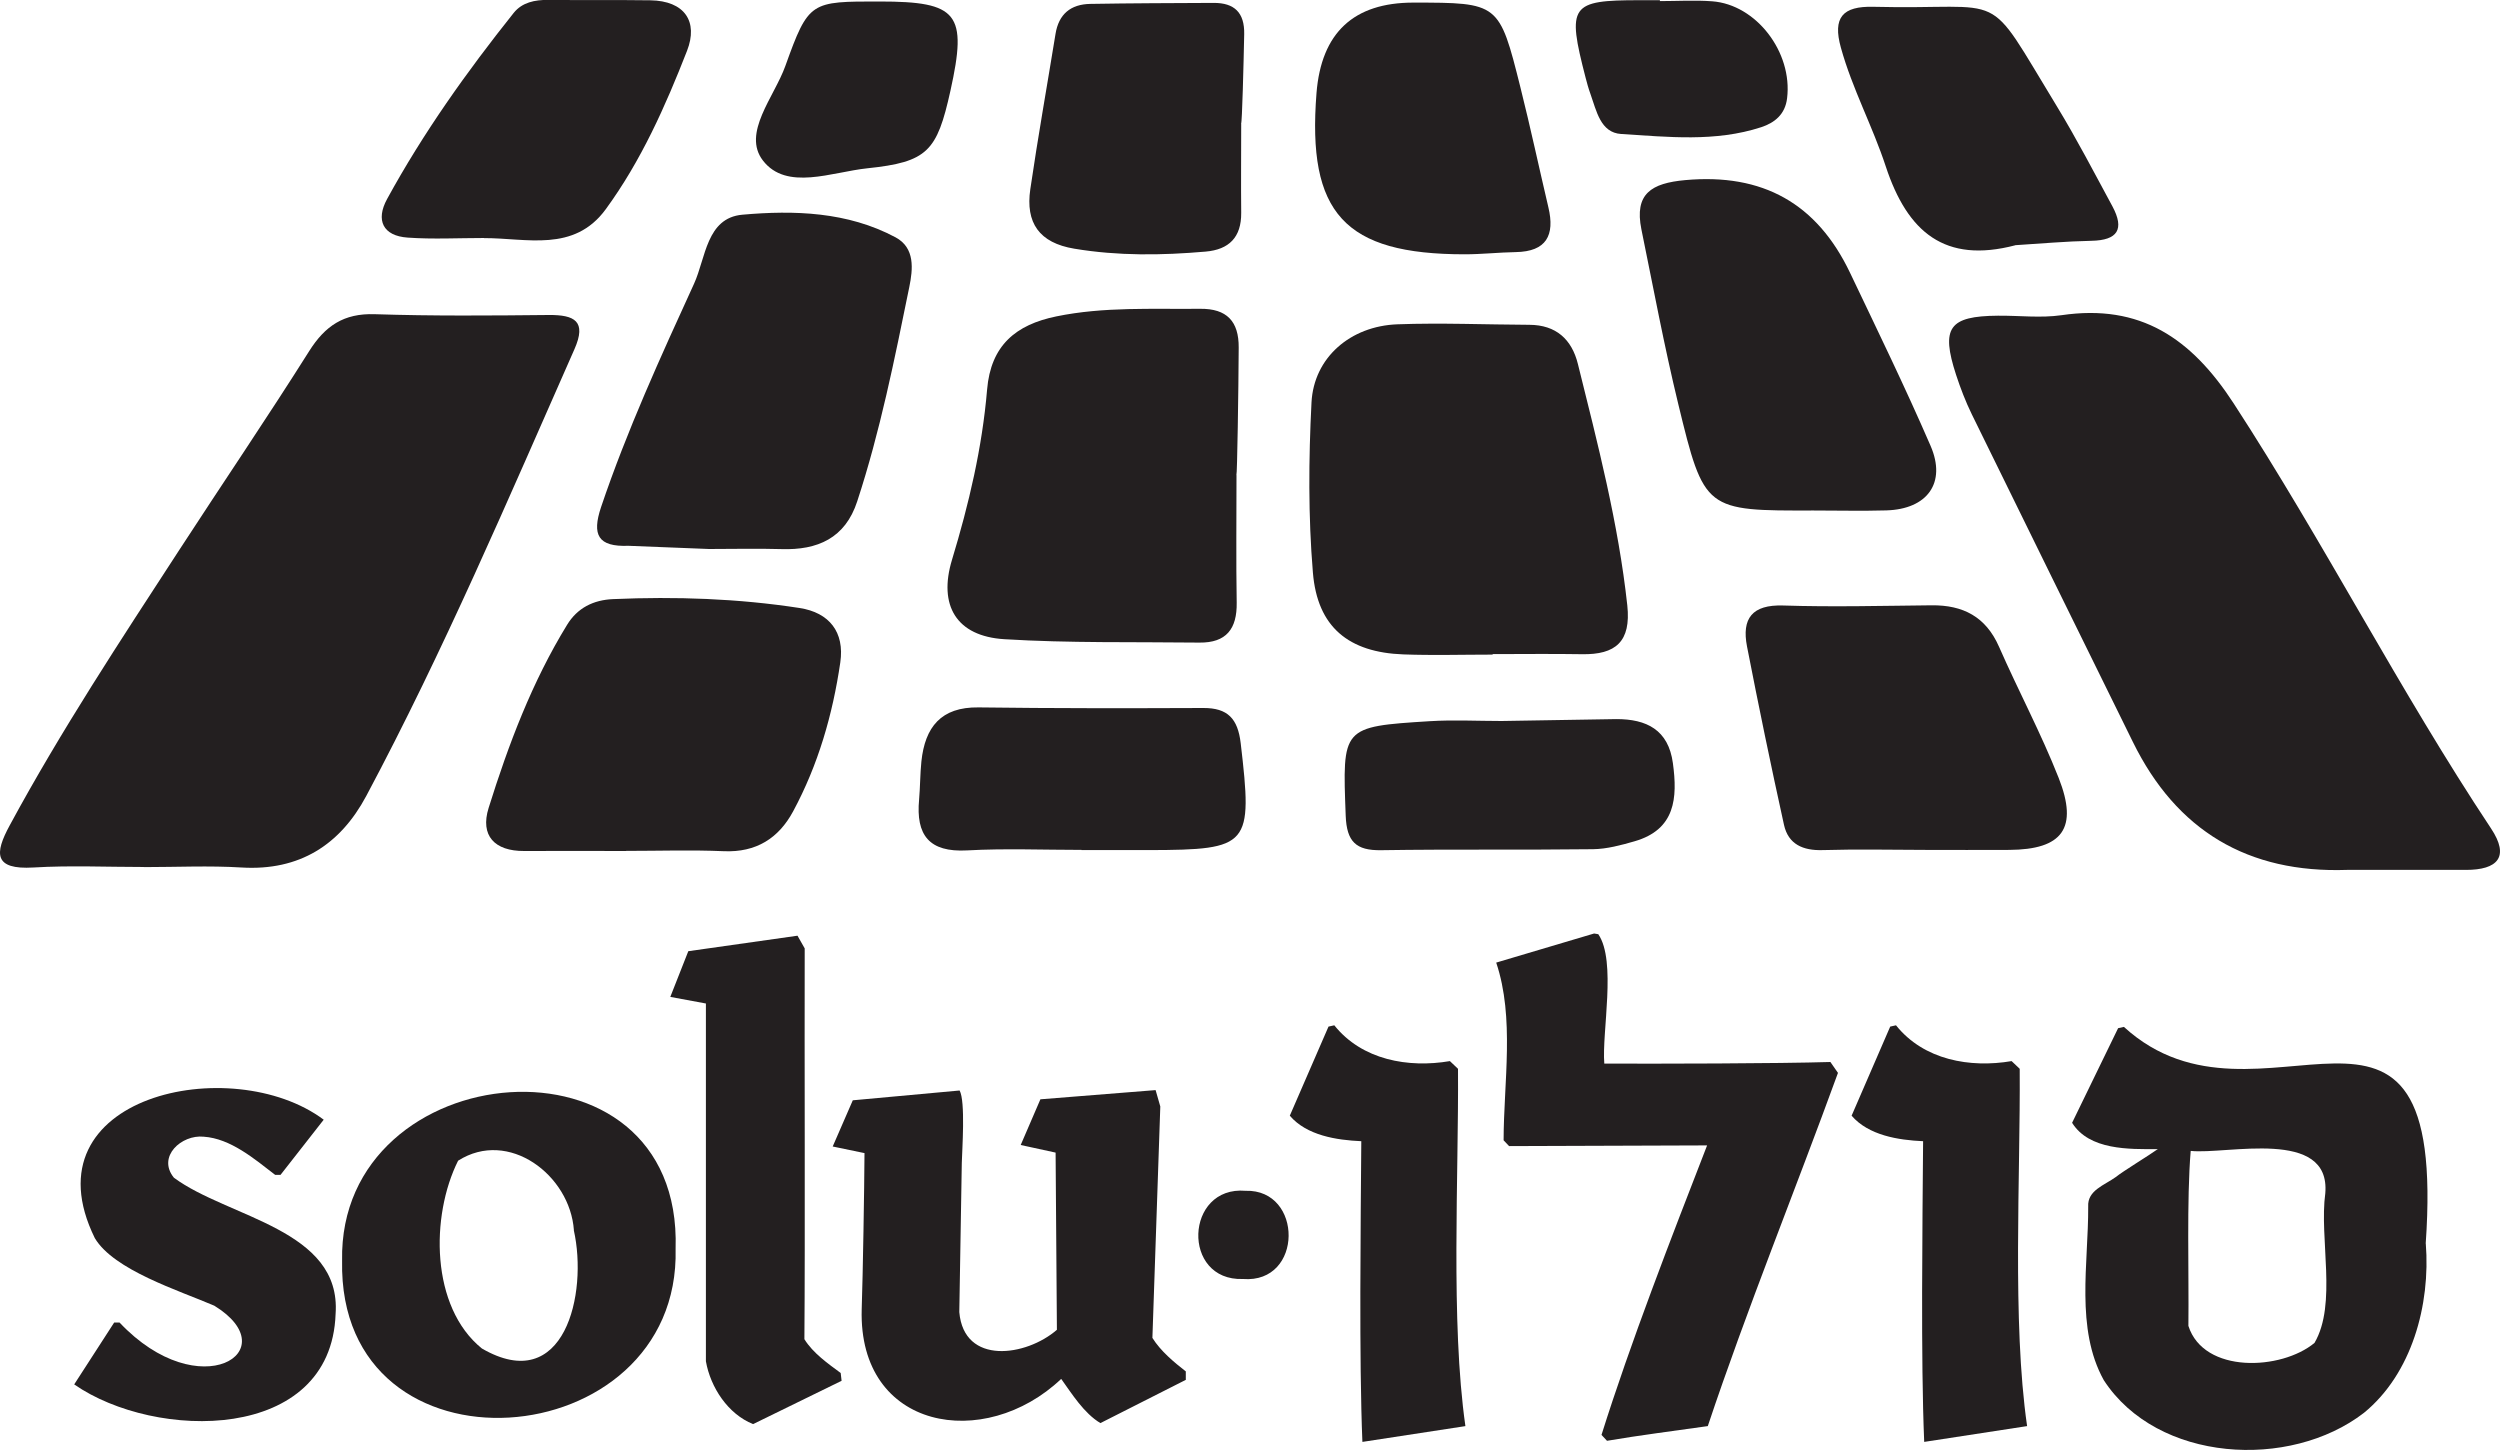 <svg xmlns="http://www.w3.org/2000/svg" id="Layer_2" viewBox="0 0 250 145"><defs><style>.cls-1{fill:#231f20;}</style></defs><g id="Layer_1-2"><g><g><path class="cls-1" d="M146.55,142.61l-10.31,1.58c-.34-8.18-.17-21.8-.11-30.07-2.48-.11-5.46-.57-7.15-2.55l3.87-8.91,.58-.13c2.77,3.47,7.4,4.29,11.56,3.58l.81,.77c.08,10.74-.75,25.26,.74,35.73Z"></path><path class="cls-1" d="M183.8,107.28c-4.21,11.58-9.14,23.7-13.02,35.33-3.3,.47-6.86,.92-10.08,1.47l-.55-.59c2.9-9.23,6.95-19.65,10.56-28.95l-19.8,.07-.55-.58c.01-5.79,1.12-12.24-.74-17.77l9.79-2.91,.42,.07c1.84,2.69,.34,9.8,.6,12.94,5.37,.02,17.36,0,22.61-.16l.75,1.08Z"></path><path class="cls-1" d="M202.71,142.61l-10.29,1.58c-.35-8.18-.17-21.8-.11-30.07-2.48-.11-5.45-.58-7.15-2.55l3.86-8.91,.58-.13c2.77,3.47,7.4,4.29,11.56,3.58l.81,.77c.08,10.74-.77,25.26,.74,35.73Z"></path><path class="cls-1" d="M242.58,124.36c.48,6.13-1.4,13.01-6.18,16.92-7.43,5.74-20.67,4.96-26.02-3.26-2.86-5.15-1.53-11.69-1.56-17.36-.1-1.62,1.63-2.14,2.75-2.95,.73-.59,3.41-2.22,4.21-2.8-2.88,.02-6.86,.11-8.57-2.63l4.6-9.46,.58-.13c13.6,12.42,32.39-9.89,30.18,21.68Zm-10.05-5.04c.54-6.58-9.89-3.84-13.46-4.23-.41,4.96-.17,12.09-.23,17.5,1.54,4.81,9.3,4.45,12.61,1.7,2.28-3.9,.46-10.44,1.08-14.97Z"></path></g><g><path class="cls-1" d="M14.39,86.71c3.26,0,6.52-.16,9.77,.04,5.79,.35,9.86-2.27,12.47-7.16,7.74-14.51,14.17-29.63,20.81-44.66,1.25-2.82,.02-3.45-2.57-3.43-5.8,.06-11.61,.11-17.41-.08-3.08-.1-4.95,1.17-6.54,3.69-4.23,6.71-8.69,13.27-13.02,19.93-5.87,9.03-11.8,18.01-16.93,27.5-1.52,2.8-1.61,4.45,2.38,4.21,3.67-.22,7.36-.05,11.04-.05"></path><path class="cls-1" d="M234.73,86.99c3.96,0,7.92,0,11.87,0,3.14,0,4.41-1.28,2.5-4.15-9.17-13.81-16.7-28.61-25.74-42.51-4.23-6.5-9.32-9.97-17.21-8.81-2.08,.3-4.24,.03-6.36,.05-4.89,.04-5.72,1.19-4.18,5.92,.44,1.34,.95,2.67,1.57,3.94,5.35,10.93,10.74,21.85,16.11,32.77q6.54,13.31,21.44,12.79"></path><path class="cls-1" d="M62.61,85.09c3.26,0,6.52-.11,9.77,.03,3.23,.14,5.48-1.29,6.93-3.98,2.51-4.66,3.96-9.69,4.72-14.9,.44-3.03-1.1-4.98-4.07-5.44-6.17-.95-12.39-1.16-18.63-.89-2.01,.08-3.6,.9-4.62,2.57-3.51,5.72-5.86,11.96-7.85,18.32-.86,2.76,.59,4.32,3.56,4.3,3.4-.02,6.8,0,10.2,0"></path><path class="cls-1" d="M192.43,84.99c2.83,0,5.66,.02,8.49,0,5.33-.03,6.93-2.16,4.95-7.19-1.76-4.47-4.04-8.73-5.97-13.13-1.32-3-3.6-4.17-6.73-4.14-4.95,.05-9.9,.18-14.85,.02-3.11-.1-4.16,1.3-3.62,4.09,1.16,5.96,2.39,11.91,3.7,17.85,.43,1.94,1.9,2.58,3.86,2.52,3.39-.1,6.79-.03,10.18-.02"></path><path class="cls-1" d="M108.15,84.99v.02c2.26,0,4.53,0,6.79,0,10.06-.03,10.33-.42,9.13-10.69-.29-2.46-1.3-3.53-3.74-3.52-7.49,.03-14.99,.04-22.48-.06-3.76-.05-5.35,1.98-5.71,5.4-.13,1.27-.12,2.55-.23,3.82-.33,3.54,.99,5.29,4.8,5.08,3.81-.21,7.63-.05,11.45-.05"></path><path class="cls-1" d="M150.16,72.1c-2.4,0-4.81-.13-7.2,.02-8.81,.55-8.72,.59-8.39,9.46,.1,2.58,1.02,3.48,3.54,3.44,7.07-.11,14.13-.01,21.2-.1,1.38-.02,2.79-.4,4.14-.79,4.1-1.18,4.31-4.34,3.84-7.81-.45-3.34-2.63-4.42-5.68-4.41"></path><path class="cls-1" d="M149.26,65.46v-.05c2.98,0,5.95-.04,8.93,.01,3.37,.06,4.93-1.25,4.54-4.88-.89-8.21-2.96-16.17-4.94-24.14-.61-2.46-2.18-3.91-4.86-3.92-4.39-.02-8.79-.21-13.18-.05-4.71,.17-8.37,3.33-8.6,7.82-.29,5.66-.33,11.37,.14,17.01,.45,5.46,3.58,7.98,9.05,8.18,2.97,.11,5.95,.02,8.93,.02"></path><path class="cls-1" d="M123.64,47.51c.08,0,.21-8.5,.23-12.75,.02-2.63-1.19-3.91-3.86-3.88-4.8,.05-9.62-.22-14.38,.76-4.05,.83-6.55,2.9-6.92,7.32-.49,5.8-1.82,11.45-3.51,17.02-1.38,4.56,.43,7.64,5.23,7.94,6.49,.4,13.01,.26,19.51,.34,2.69,.03,3.77-1.37,3.73-3.99-.07-4.25-.02-8.5-.02-12.75"></path><path class="cls-1" d="M70.91,54.9c2.41,0,4.81-.06,7.22,.01,3.63,.12,6.39-1.09,7.59-4.77,2.3-7.01,3.74-14.24,5.21-21.44,.36-1.77,.6-3.91-1.38-4.97-4.8-2.56-10.13-2.72-15.31-2.26-3.6,.32-3.66,4.33-4.83,6.89-3.35,7.33-6.71,14.67-9.3,22.34-.94,2.8-.31,4,2.74,3.88"></path><path class="cls-1" d="M181.41,51.05c2.41,0,4.81,.06,7.22-.01,4.1-.12,6.03-2.75,4.43-6.45-2.53-5.84-5.32-11.57-8.06-17.32-3.31-6.93-8.73-9.96-16.47-9.26-3.4,.31-5.11,1.36-4.39,4.93,1.19,5.82,2.28,11.67,3.68,17.44,2.6,10.72,2.68,10.7,13.6,10.67"></path><path class="cls-1" d="M131.65,9.31c-.95,12.02,2.8,16.12,14.82,16.12,1.7,0,3.4-.19,5.1-.22,3.08-.05,3.93-1.69,3.27-4.47-.94-4-1.8-8.02-2.8-12.01-2.12-8.47-2.15-8.46-10.7-8.47q-8.97,0-9.69,9.05"></path><path class="cls-1" d="M48.4,23.81c4.26-.01,8.99,1.46,12.17-2.88,3.54-4.84,5.97-10.31,8.13-15.84,1.15-2.94-.24-5.01-3.67-5.06-3.4-.05-6.8,0-10.2-.04-1.34-.01-2.61,.24-3.46,1.3-4.69,5.88-9.05,12-12.66,18.61-1.16,2.12-.42,3.69,2.06,3.86,2.53,.18,5.09,.04,7.64,.04"></path><path class="cls-1" d="M124.11,12.35c.1,0,.25-5.96,.31-8.94,.04-2.15-.98-3.13-3.06-3.12-4.11,.02-8.21,.03-12.32,.1-1.96,.03-3.17,1.01-3.49,3.01-.84,5.17-1.76,10.33-2.52,15.52-.49,3.35,.88,5.37,4.41,5.95,4.38,.73,8.74,.67,13.12,.29,2.34-.2,3.58-1.43,3.56-3.87-.03-2.98,0-5.96,0-8.93"></path><path class="cls-1" d="M201.52,24.52c2.54-.16,5.08-.39,7.62-.44,2.64-.05,3.33-1.16,2.1-3.45-1.82-3.36-3.58-6.76-5.56-10.01-7.4-12.13-4.6-9.59-18.33-9.94-3.1-.08-4.1,1.07-3.26,4.09,1.14,4.11,3.18,7.88,4.49,11.88,2.17,6.58,5.91,9.72,12.94,7.88"></path><path class="cls-1" d="M87.98,.15c-6.93,0-7.11-.06-9.45,6.46-1.11,3.09-4.34,6.71-2.24,9.44,2.36,3.07,6.9,1.15,10.44,.78,6.04-.63,6.97-1.7,8.31-7.74,1.72-7.75,.77-8.94-7.07-8.94"></path><path class="cls-1" d="M165.99,.12V.02h-2.02c-6.95,0-7.29,.49-5.41,7.75,.14,.54,.29,1.09,.48,1.61,.61,1.7,1,3.89,3.08,4.02,4.67,.29,9.4,.82,14-.68,1.34-.44,2.4-1.28,2.59-2.9,.56-4.6-3.08-9.36-7.49-9.69-1.74-.13-3.49-.02-5.24-.02"></path></g><g><g><path class="cls-1" d="M33.56,131.39c-.45,12.91-18.03,12.69-26.14,7.05l4-6.19h.53c8,8.49,16.86,2.85,9.48-1.68-3.56-1.53-10.05-3.56-11.95-6.76-7-14.25,13.72-18.7,22.89-11.84l-4.32,5.52h-.53c-2.09-1.61-4.47-3.64-7.15-3.82-2.21-.23-4.69,1.99-2.98,4.1,5.4,4.01,16.77,5.14,16.17,13.62Z"></path><path class="cls-1" d="M67.56,124.88c.52,20.92-33.8,23.69-33.35,1.19-.41-20.69,34.07-23.84,33.35-1.19Zm-10.17-1.86c-.39-5.51-6.53-10.17-11.58-6.95-2.76,5.52-2.76,14.63,2.38,18.78,8.26,4.79,10.62-5.49,9.19-11.83h0Z"></path><path class="cls-1" d="M84.16,138.08l-8.85,4.33c-2.51-1-4.26-3.67-4.72-6.28v-35.78l-3.56-.66,1.8-4.57,10.92-1.55,.72,1.27c-.03,10.28,.05,29.03-.03,39.08,.85,1.39,2.4,2.47,3.63,3.38l.09,.79Z"></path><path class="cls-1" d="M118.59,137.98l-8.55,4.33c-1.65-.99-2.85-2.93-3.92-4.42-7.66,7.27-20.29,5.15-19.95-6.95,.12-3.52,.26-12.03,.28-15.63l-3.18-.66,2.01-4.62,10.68-.98c.6,1.06,.25,6,.22,7.23l-.25,14.93c.46,5.35,6.7,4.43,9.76,1.77l-.13-17.72-3.49-.76,1.97-4.57,11.52-.92,.47,1.64-.79,23.14c.82,1.32,2.17,2.44,3.34,3.35v.82Z"></path></g><path class="cls-1" d="M124.3,127.9c6.05,.47,6.03-8.99,.26-8.82-6.08-.52-6.44,9.04-.26,8.82Z"></path></g></g></g></svg>